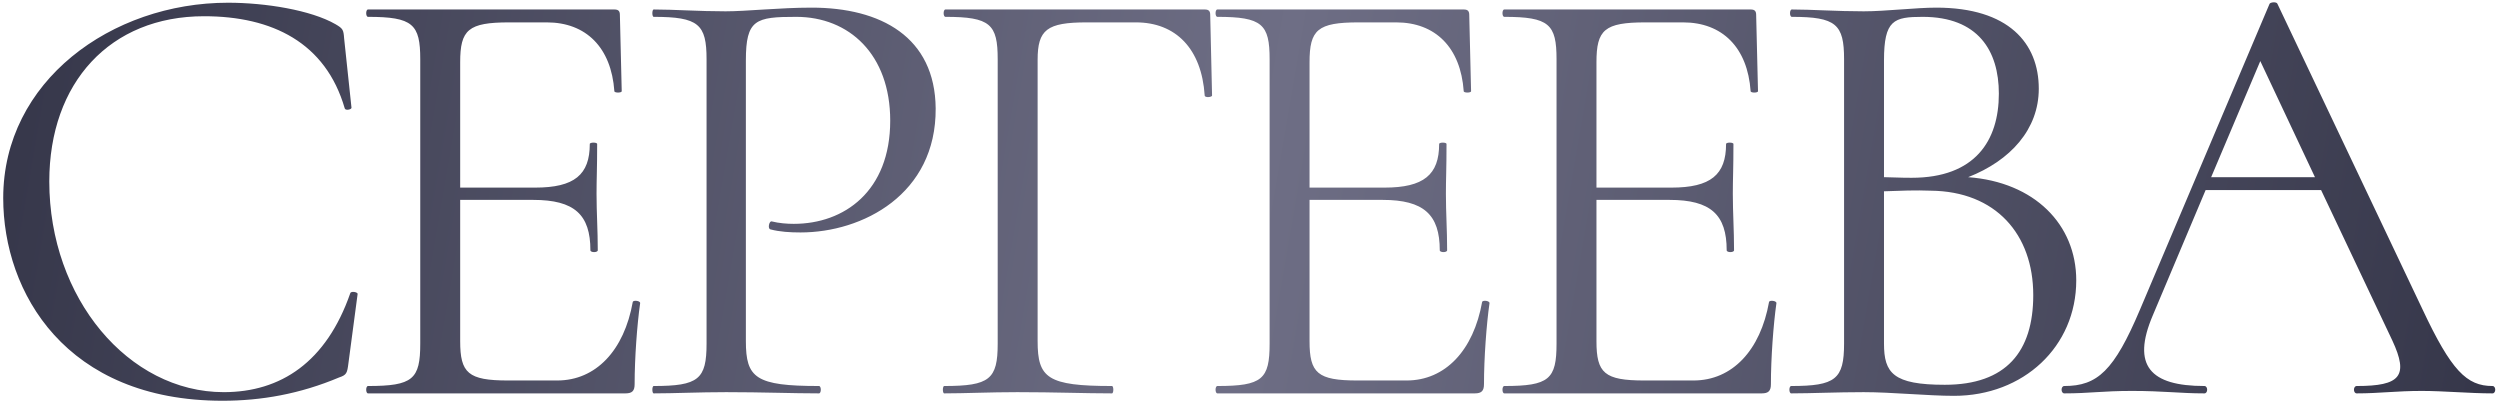 <?xml version="1.0" encoding="UTF-8"?> <svg xmlns="http://www.w3.org/2000/svg" width="502" height="81" viewBox="0 0 502 81" fill="none"><path d="M45.789 0.547C53.312 0.547 62.44 2.027 67.373 4.864C68.853 5.727 68.977 5.974 69.1 7.7L70.58 21.638C70.58 22.008 69.347 22.255 69.223 21.761C65.4 8.564 54.669 3.26 40.978 3.26C22.107 3.26 9.897 16.581 9.897 36.439C9.897 59.873 25.808 78.744 44.925 78.744C56.396 78.744 65.523 72.701 70.333 58.886C70.457 58.393 71.813 58.64 71.813 59.01L69.963 72.947C69.717 74.921 69.593 75.291 68.113 75.784C60.219 79.114 52.449 80.471 44.679 80.471C13.227 80.471 0.646 58.763 0.646 39.769C0.646 16.334 22.354 0.547 45.789 0.547ZM127.063 60.613C127.186 60.243 128.543 60.367 128.543 60.86C127.926 65.177 127.433 71.961 127.433 77.141C127.433 78.498 126.94 78.991 125.583 78.991H73.903C73.41 78.991 73.41 77.511 73.903 77.511C82.907 77.511 84.387 76.154 84.387 69V11.894C84.387 4.864 82.907 3.384 73.903 3.384C73.41 3.384 73.41 1.903 73.903 1.903H123.363C124.226 1.903 124.473 2.273 124.473 3.014L124.843 18.308C124.843 18.678 123.363 18.678 123.363 18.308C122.746 9.551 117.689 4.494 109.795 4.494H102.272C94.008 4.494 92.404 5.974 92.404 12.511V37.672H107.452C115.346 37.672 118.429 35.082 118.429 28.915C118.429 28.545 119.909 28.545 119.909 28.915C119.909 33.849 119.786 35.945 119.786 38.906C119.786 42.729 120.033 46.182 120.033 50.253C120.033 50.746 118.553 50.746 118.553 50.253C118.553 43.099 115.346 40.139 107.082 40.139H92.404V68.507C92.404 74.921 94.008 76.401 102.025 76.401H111.892C119.663 76.401 125.336 70.357 127.063 60.613ZM149.771 68.507C149.771 75.907 151.744 77.511 164.448 77.511C164.942 77.511 164.942 78.991 164.448 78.991C159.145 78.991 153.101 78.744 145.824 78.744C140.397 78.744 135.34 78.991 131.27 78.991C130.9 78.991 130.9 77.511 131.27 77.511C140.274 77.511 141.877 76.154 141.877 69V11.894C141.877 4.864 140.274 3.384 131.27 3.384C130.9 3.384 130.9 1.903 131.27 1.903C135.34 1.903 140.274 2.273 145.701 2.273C149.894 2.273 156.555 1.533 162.968 1.533C176.906 1.533 187.76 7.454 187.883 21.761C188.006 39.029 173.206 46.676 160.748 46.676C158.652 46.676 156.555 46.553 154.705 46.059C154.088 45.936 154.458 44.332 154.951 44.456C156.431 44.826 158.035 44.949 159.392 44.949C169.505 44.949 178.756 38.412 178.756 24.228C178.756 10.907 170.492 3.384 159.885 3.384C151.744 3.384 149.771 3.877 149.771 12.141V68.507ZM189.606 78.991C189.236 78.991 189.236 77.511 189.606 77.511C198.733 77.511 200.337 76.154 200.337 69V11.894C200.337 4.864 198.857 3.384 189.853 3.384C189.359 3.384 189.359 1.903 189.853 1.903H241.902C242.766 1.903 243.012 2.273 243.012 3.014L243.382 19.171C243.382 19.541 241.902 19.664 241.902 19.171C241.285 9.797 236.105 4.494 228.088 4.494H218.221C210.204 4.494 208.354 5.974 208.354 12.017V68.507C208.354 75.907 210.327 77.511 223.278 77.511C223.648 77.511 223.648 78.991 223.278 78.991C217.851 78.991 211.807 78.744 204.283 78.744C198.857 78.744 193.676 78.991 189.606 78.991ZM297.614 60.613C297.738 60.243 299.094 60.367 299.094 60.86C298.478 65.177 297.984 71.961 297.984 77.141C297.984 78.498 297.491 78.991 296.134 78.991H244.455C243.961 78.991 243.961 77.511 244.455 77.511C253.459 77.511 254.939 76.154 254.939 69V11.894C254.939 4.864 253.459 3.384 244.455 3.384C243.961 3.384 243.961 1.903 244.455 1.903H293.914C294.777 1.903 295.024 2.273 295.024 3.014L295.394 18.308C295.394 18.678 293.914 18.678 293.914 18.308C293.297 9.551 288.24 4.494 280.347 4.494H272.823C264.559 4.494 262.956 5.974 262.956 12.511V37.672H278.003C285.897 37.672 288.98 35.082 288.98 28.915C288.98 28.545 290.461 28.545 290.461 28.915C290.461 33.849 290.337 35.945 290.337 38.906C290.337 42.729 290.584 46.182 290.584 50.253C290.584 50.746 289.104 50.746 289.104 50.253C289.104 43.099 285.897 40.139 277.633 40.139H262.956V68.507C262.956 74.921 264.559 76.401 272.576 76.401H282.443C290.214 76.401 295.887 70.357 297.614 60.613ZM355.228 60.613C355.351 60.243 356.708 60.367 356.708 60.86C356.091 65.177 355.598 71.961 355.598 77.141C355.598 78.498 355.104 78.991 353.747 78.991H302.068C301.575 78.991 301.575 77.511 302.068 77.511C311.072 77.511 312.552 76.154 312.552 69V11.894C312.552 4.864 311.072 3.384 302.068 3.384C301.575 3.384 301.575 1.903 302.068 1.903H351.527C352.391 1.903 352.637 2.273 352.637 3.014L353.007 18.308C353.007 18.678 351.527 18.678 351.527 18.308C350.911 9.551 345.854 4.494 337.96 4.494H330.436C322.172 4.494 320.569 5.974 320.569 12.511V37.672H335.616C343.51 37.672 346.594 35.082 346.594 28.915C346.594 28.545 348.074 28.545 348.074 28.915C348.074 33.849 347.95 35.945 347.95 38.906C347.95 42.729 348.197 46.182 348.197 50.253C348.197 50.746 346.717 50.746 346.717 50.253C346.717 43.099 343.51 40.139 335.246 40.139H320.569V68.507C320.569 74.921 322.172 76.401 330.19 76.401H340.057C347.827 76.401 353.501 70.357 355.228 60.613ZM395.203 35.575C408.524 36.562 416.911 45.072 416.911 56.296C416.911 69.617 406.304 79.484 392.366 79.484C387.186 79.484 379.786 78.744 374.235 78.744C368.808 78.744 363.628 78.991 359.681 78.991C359.188 78.991 359.188 77.511 359.681 77.511C368.562 77.511 370.289 76.154 370.289 69V11.894C370.289 4.864 368.685 3.384 359.805 3.384C359.311 3.384 359.311 1.903 359.805 1.903C363.751 1.903 368.808 2.273 374.235 2.273C378.552 2.273 384.719 1.533 388.79 1.533C403.344 1.533 409.387 8.687 409.387 17.814C409.387 25.955 403.714 32.245 395.203 35.575ZM386.076 3.384C380.279 3.384 378.306 4 378.306 12.141V35.575C381.512 35.699 383.609 35.699 383.856 35.699C396.56 35.699 401.37 28.298 401.37 18.801C401.37 10.167 397.177 3.384 386.076 3.384ZM390.516 77.264C402.85 77.264 408.277 70.604 408.277 59.257C408.277 47.046 400.753 38.412 387.679 38.289C384.719 38.165 381.512 38.289 378.306 38.412V69C378.306 74.921 380.156 77.264 390.516 77.264ZM500.488 77.511C501.228 77.511 501.228 78.991 500.488 78.991C495.925 78.991 490.744 78.498 486.304 78.498C481.124 78.498 477.794 78.991 473.23 78.991C472.49 78.991 472.49 77.511 473.23 77.511C481.987 77.511 483.714 75.537 480.384 68.384L466.076 38.165H442.889L432.281 63.327C427.964 73.441 431.788 77.511 442.642 77.511C443.382 77.511 443.382 78.991 442.642 78.991C437.708 78.991 434.501 78.498 428.088 78.498C422.167 78.498 419.577 78.991 414.52 78.991C413.78 78.991 413.78 77.511 414.52 77.511C421.181 77.511 424.511 74.427 429.691 62.217L455.716 0.793C455.839 0.423 457.196 0.3 457.319 0.793L486.428 62.093C492.225 74.427 495.308 77.511 500.488 77.511ZM443.999 35.575H464.843L453.866 12.264L443.999 35.575Z" fill="url(#paint0_linear_34_252)"></path><defs><linearGradient id="paint0_linear_34_252" x1="2.121" y1="-9.141" x2="501.834" y2="76.711" gradientUnits="userSpaceOnUse"><stop stop-color="#353649"></stop><stop offset="0.505" stop-color="#6E6E85"></stop><stop offset="1" stop-color="#353649"></stop></linearGradient></defs></svg> 